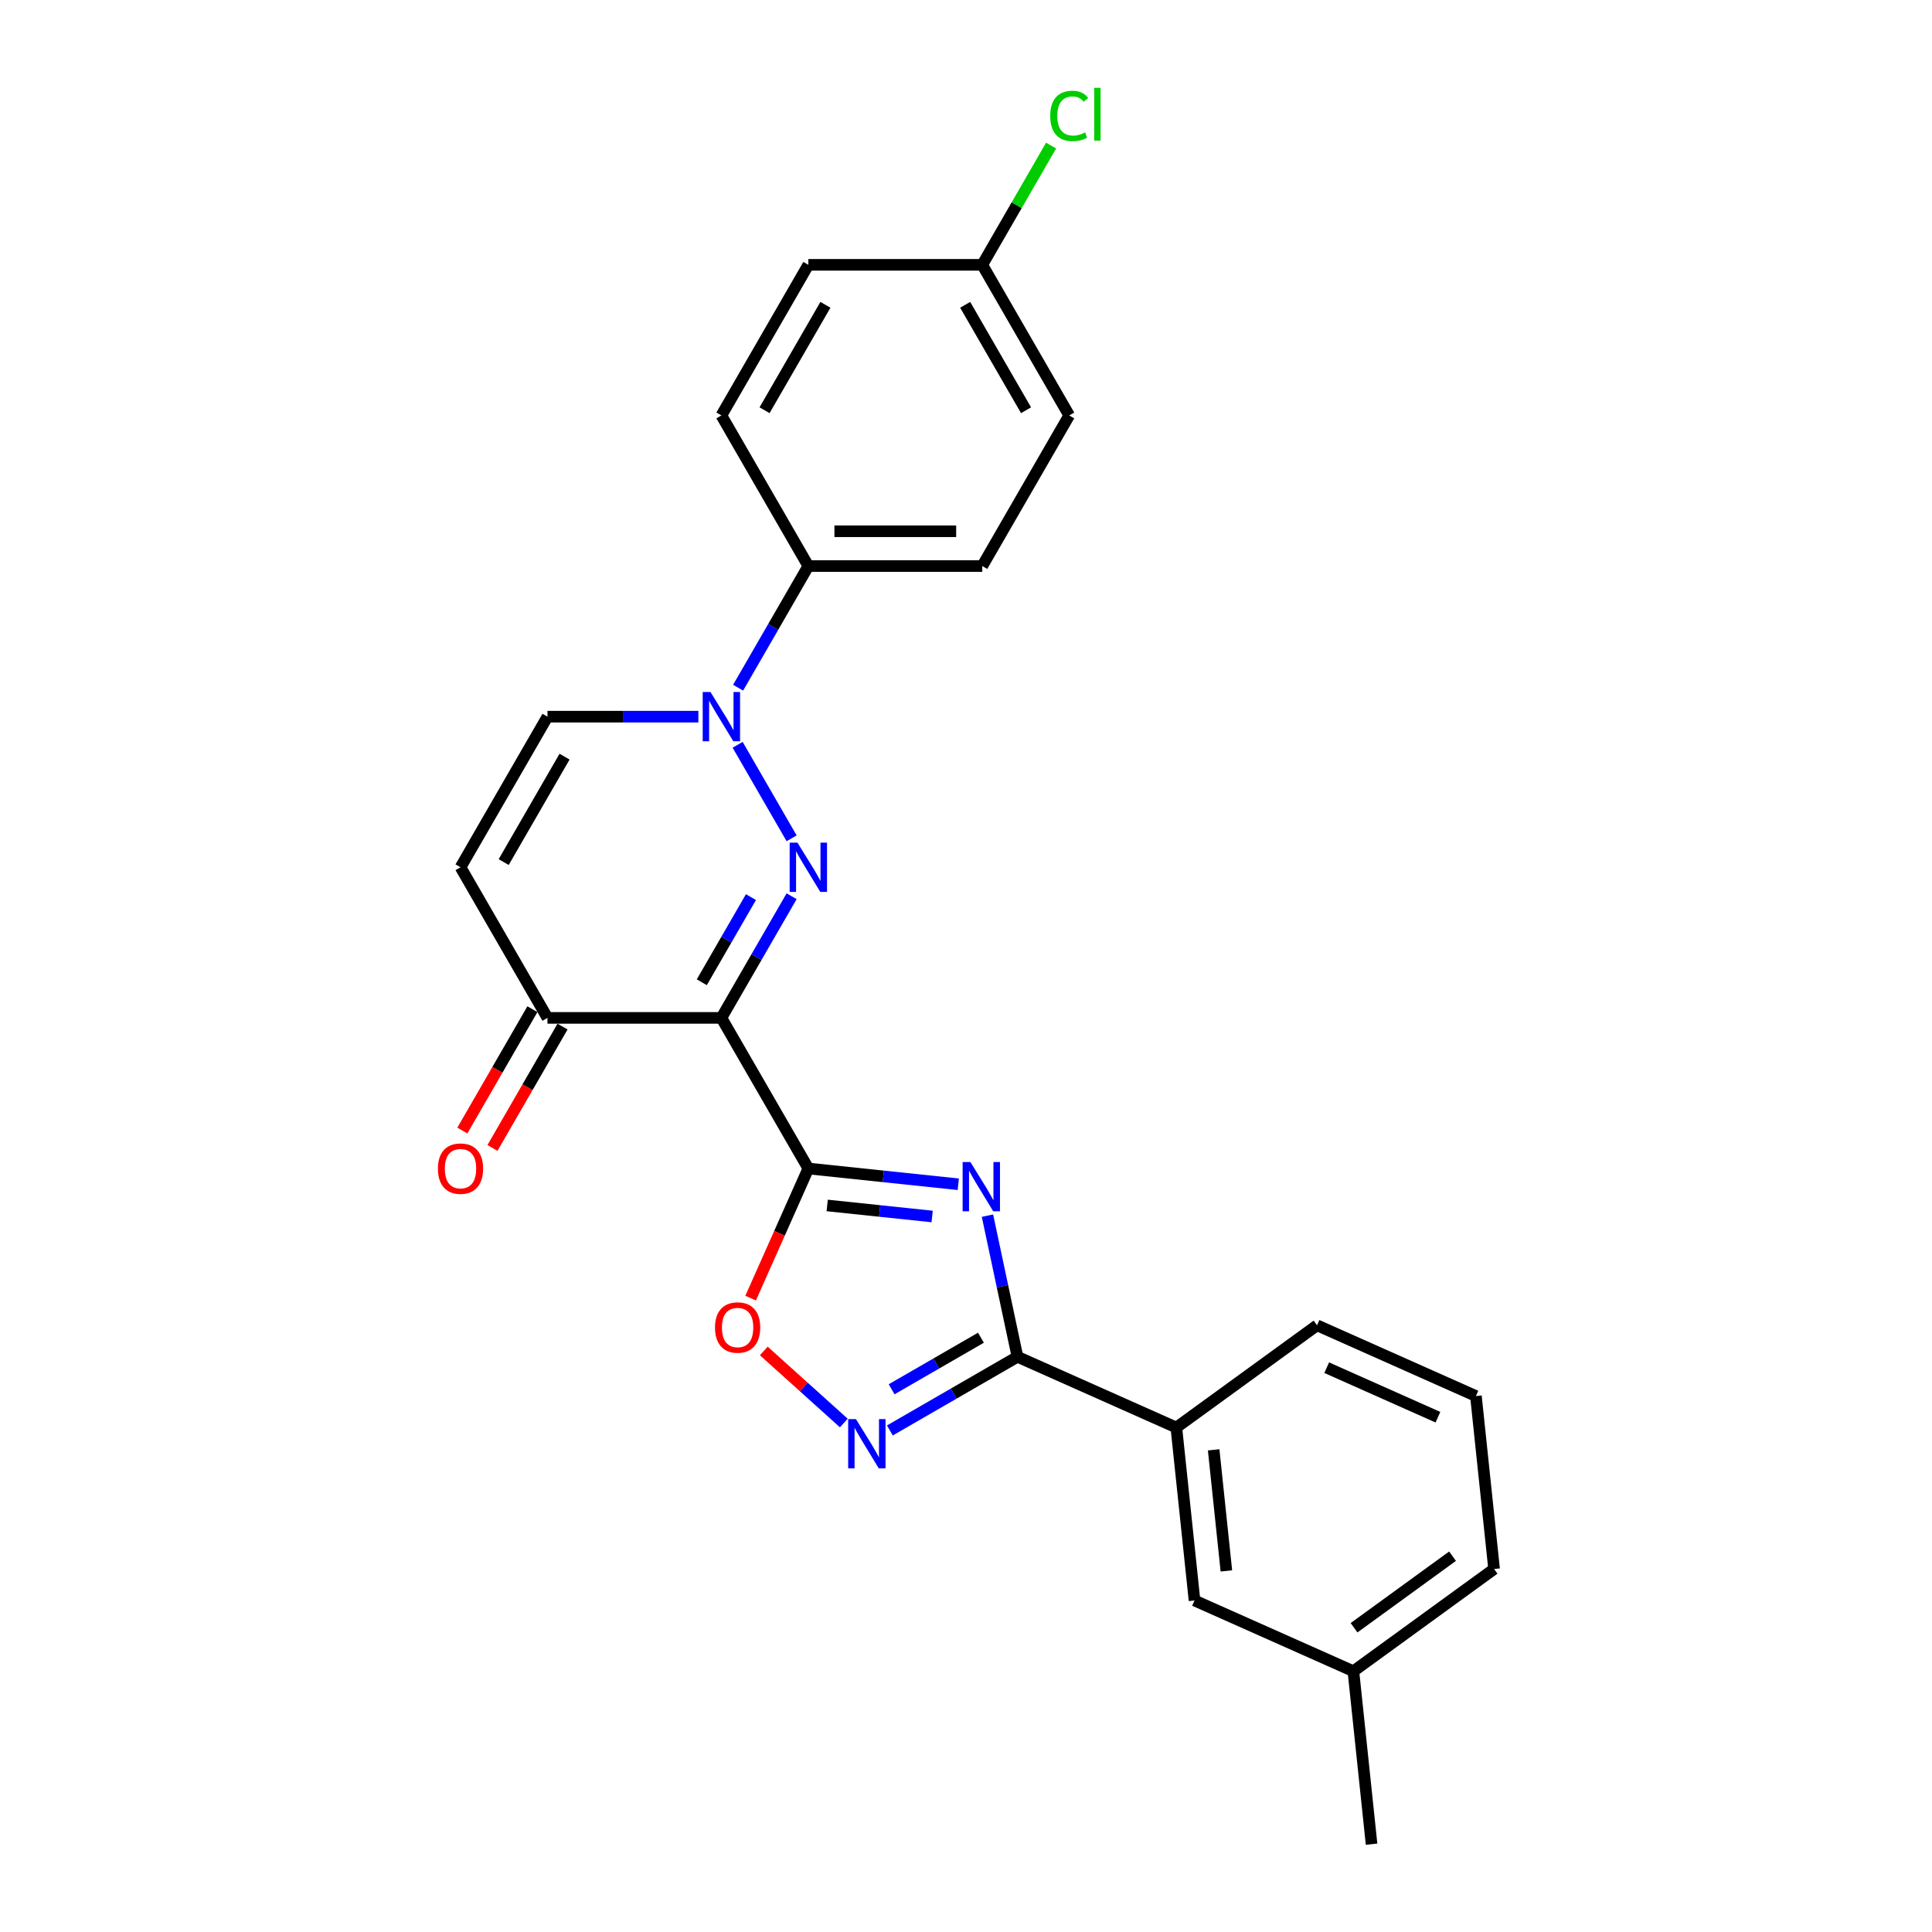 <?xml version='1.0' encoding='iso-8859-1'?>
<svg version='1.1' baseProfile='full'
              xmlns='http://www.w3.org/2000/svg'
                      xmlns:rdkit='http://www.rdkit.org/xml'
                      xmlns:xlink='http://www.w3.org/1999/xlink'
                  xml:space='preserve'
width='1000px' height='1000px' viewBox='0 0 1000 1000'>
<!-- END OF HEADER -->
<rect style='opacity:1.0;fill:#FFFFFF;stroke:none' width='1000' height='1000' x='0' y='0'> </rect>
<path class='bond-0' d='M 418.397,604.814 L 373.389,526.858' style='fill:none;fill-rule:evenodd;stroke:#000000;stroke-width:6px;stroke-linecap:butt;stroke-linejoin:miter;stroke-opacity:1' />
<path class='bond-2' d='M 418.397,604.814 L 457.2,608.893' style='fill:none;fill-rule:evenodd;stroke:#000000;stroke-width:6px;stroke-linecap:butt;stroke-linejoin:miter;stroke-opacity:1' />
<path class='bond-2' d='M 457.2,608.893 L 496.002,612.971' style='fill:none;fill-rule:evenodd;stroke:#0000FF;stroke-width:6px;stroke-linecap:butt;stroke-linejoin:miter;stroke-opacity:1' />
<path class='bond-2' d='M 428.156,623.943 L 455.318,626.797' style='fill:none;fill-rule:evenodd;stroke:#000000;stroke-width:6px;stroke-linecap:butt;stroke-linejoin:miter;stroke-opacity:1' />
<path class='bond-2' d='M 455.318,626.797 L 482.479,629.652' style='fill:none;fill-rule:evenodd;stroke:#0000FF;stroke-width:6px;stroke-linecap:butt;stroke-linejoin:miter;stroke-opacity:1' />
<path class='bond-6' d='M 418.397,604.814 L 403.461,638.361' style='fill:none;fill-rule:evenodd;stroke:#000000;stroke-width:6px;stroke-linecap:butt;stroke-linejoin:miter;stroke-opacity:1' />
<path class='bond-6' d='M 403.461,638.361 L 388.525,671.908' style='fill:none;fill-rule:evenodd;stroke:#FF0000;stroke-width:6px;stroke-linecap:butt;stroke-linejoin:miter;stroke-opacity:1' />
<path class='bond-1' d='M 373.389,526.858 L 391.564,495.378' style='fill:none;fill-rule:evenodd;stroke:#000000;stroke-width:6px;stroke-linecap:butt;stroke-linejoin:miter;stroke-opacity:1' />
<path class='bond-1' d='M 391.564,495.378 L 409.739,463.898' style='fill:none;fill-rule:evenodd;stroke:#0000FF;stroke-width:6px;stroke-linecap:butt;stroke-linejoin:miter;stroke-opacity:1' />
<path class='bond-1' d='M 363.25,508.412 L 375.972,486.376' style='fill:none;fill-rule:evenodd;stroke:#000000;stroke-width:6px;stroke-linecap:butt;stroke-linejoin:miter;stroke-opacity:1' />
<path class='bond-1' d='M 375.972,486.376 L 388.695,464.34' style='fill:none;fill-rule:evenodd;stroke:#0000FF;stroke-width:6px;stroke-linecap:butt;stroke-linejoin:miter;stroke-opacity:1' />
<path class='bond-7' d='M 373.389,526.858 L 283.372,526.858' style='fill:none;fill-rule:evenodd;stroke:#000000;stroke-width:6px;stroke-linecap:butt;stroke-linejoin:miter;stroke-opacity:1' />
<path class='bond-3' d='M 409.739,433.905 L 381.797,385.509' style='fill:none;fill-rule:evenodd;stroke:#0000FF;stroke-width:6px;stroke-linecap:butt;stroke-linejoin:miter;stroke-opacity:1' />
<path class='bond-4' d='M 511.108,629.22 L 518.872,665.747' style='fill:none;fill-rule:evenodd;stroke:#0000FF;stroke-width:6px;stroke-linecap:butt;stroke-linejoin:miter;stroke-opacity:1' />
<path class='bond-4' d='M 518.872,665.747 L 526.636,702.273' style='fill:none;fill-rule:evenodd;stroke:#000000;stroke-width:6px;stroke-linecap:butt;stroke-linejoin:miter;stroke-opacity:1' />
<path class='bond-11' d='M 382.047,355.948 L 400.222,324.468' style='fill:none;fill-rule:evenodd;stroke:#0000FF;stroke-width:6px;stroke-linecap:butt;stroke-linejoin:miter;stroke-opacity:1' />
<path class='bond-11' d='M 400.222,324.468 L 418.397,292.988' style='fill:none;fill-rule:evenodd;stroke:#000000;stroke-width:6px;stroke-linecap:butt;stroke-linejoin:miter;stroke-opacity:1' />
<path class='bond-26' d='M 361.471,370.945 L 322.422,370.945' style='fill:none;fill-rule:evenodd;stroke:#0000FF;stroke-width:6px;stroke-linecap:butt;stroke-linejoin:miter;stroke-opacity:1' />
<path class='bond-26' d='M 322.422,370.945 L 283.372,370.945' style='fill:none;fill-rule:evenodd;stroke:#000000;stroke-width:6px;stroke-linecap:butt;stroke-linejoin:miter;stroke-opacity:1' />
<path class='bond-10' d='M 526.636,702.273 L 608.87,738.886' style='fill:none;fill-rule:evenodd;stroke:#000000;stroke-width:6px;stroke-linecap:butt;stroke-linejoin:miter;stroke-opacity:1' />
<path class='bond-25' d='M 526.636,702.273 L 493.617,721.337' style='fill:none;fill-rule:evenodd;stroke:#000000;stroke-width:6px;stroke-linecap:butt;stroke-linejoin:miter;stroke-opacity:1' />
<path class='bond-25' d='M 493.617,721.337 L 460.597,740.4' style='fill:none;fill-rule:evenodd;stroke:#0000FF;stroke-width:6px;stroke-linecap:butt;stroke-linejoin:miter;stroke-opacity:1' />
<path class='bond-25' d='M 507.728,692.401 L 484.615,705.745' style='fill:none;fill-rule:evenodd;stroke:#000000;stroke-width:6px;stroke-linecap:butt;stroke-linejoin:miter;stroke-opacity:1' />
<path class='bond-25' d='M 484.615,705.745 L 461.502,719.09' style='fill:none;fill-rule:evenodd;stroke:#0000FF;stroke-width:6px;stroke-linecap:butt;stroke-linejoin:miter;stroke-opacity:1' />
<path class='bond-5' d='M 436.761,736.55 L 416.048,717.9' style='fill:none;fill-rule:evenodd;stroke:#0000FF;stroke-width:6px;stroke-linecap:butt;stroke-linejoin:miter;stroke-opacity:1' />
<path class='bond-5' d='M 416.048,717.9 L 395.336,699.25' style='fill:none;fill-rule:evenodd;stroke:#FF0000;stroke-width:6px;stroke-linecap:butt;stroke-linejoin:miter;stroke-opacity:1' />
<path class='bond-8' d='M 283.372,526.858 L 238.364,448.901' style='fill:none;fill-rule:evenodd;stroke:#000000;stroke-width:6px;stroke-linecap:butt;stroke-linejoin:miter;stroke-opacity:1' />
<path class='bond-13' d='M 275.577,522.357 L 257.443,553.765' style='fill:none;fill-rule:evenodd;stroke:#000000;stroke-width:6px;stroke-linecap:butt;stroke-linejoin:miter;stroke-opacity:1' />
<path class='bond-13' d='M 257.443,553.765 L 239.31,585.173' style='fill:none;fill-rule:evenodd;stroke:#FF0000;stroke-width:6px;stroke-linecap:butt;stroke-linejoin:miter;stroke-opacity:1' />
<path class='bond-13' d='M 291.168,531.359 L 273.035,562.767' style='fill:none;fill-rule:evenodd;stroke:#000000;stroke-width:6px;stroke-linecap:butt;stroke-linejoin:miter;stroke-opacity:1' />
<path class='bond-13' d='M 273.035,562.767 L 254.901,594.174' style='fill:none;fill-rule:evenodd;stroke:#FF0000;stroke-width:6px;stroke-linecap:butt;stroke-linejoin:miter;stroke-opacity:1' />
<path class='bond-9' d='M 238.364,448.901 L 283.372,370.945' style='fill:none;fill-rule:evenodd;stroke:#000000;stroke-width:6px;stroke-linecap:butt;stroke-linejoin:miter;stroke-opacity:1' />
<path class='bond-9' d='M 260.707,446.21 L 292.212,391.64' style='fill:none;fill-rule:evenodd;stroke:#000000;stroke-width:6px;stroke-linecap:butt;stroke-linejoin:miter;stroke-opacity:1' />
<path class='bond-12' d='M 608.87,738.886 L 618.279,828.409' style='fill:none;fill-rule:evenodd;stroke:#000000;stroke-width:6px;stroke-linecap:butt;stroke-linejoin:miter;stroke-opacity:1' />
<path class='bond-12' d='M 628.186,750.433 L 634.772,813.099' style='fill:none;fill-rule:evenodd;stroke:#000000;stroke-width:6px;stroke-linecap:butt;stroke-linejoin:miter;stroke-opacity:1' />
<path class='bond-21' d='M 608.87,738.886 L 681.695,685.976' style='fill:none;fill-rule:evenodd;stroke:#000000;stroke-width:6px;stroke-linecap:butt;stroke-linejoin:miter;stroke-opacity:1' />
<path class='bond-14' d='M 418.397,292.988 L 508.413,292.988' style='fill:none;fill-rule:evenodd;stroke:#000000;stroke-width:6px;stroke-linecap:butt;stroke-linejoin:miter;stroke-opacity:1' />
<path class='bond-14' d='M 431.899,274.985 L 494.911,274.985' style='fill:none;fill-rule:evenodd;stroke:#000000;stroke-width:6px;stroke-linecap:butt;stroke-linejoin:miter;stroke-opacity:1' />
<path class='bond-15' d='M 418.397,292.988 L 373.389,215.032' style='fill:none;fill-rule:evenodd;stroke:#000000;stroke-width:6px;stroke-linecap:butt;stroke-linejoin:miter;stroke-opacity:1' />
<path class='bond-17' d='M 618.279,828.409 L 700.513,865.022' style='fill:none;fill-rule:evenodd;stroke:#000000;stroke-width:6px;stroke-linecap:butt;stroke-linejoin:miter;stroke-opacity:1' />
<path class='bond-18' d='M 508.413,292.988 L 553.422,215.032' style='fill:none;fill-rule:evenodd;stroke:#000000;stroke-width:6px;stroke-linecap:butt;stroke-linejoin:miter;stroke-opacity:1' />
<path class='bond-19' d='M 373.389,215.032 L 418.397,137.076' style='fill:none;fill-rule:evenodd;stroke:#000000;stroke-width:6px;stroke-linecap:butt;stroke-linejoin:miter;stroke-opacity:1' />
<path class='bond-19' d='M 395.731,212.34 L 427.237,157.771' style='fill:none;fill-rule:evenodd;stroke:#000000;stroke-width:6px;stroke-linecap:butt;stroke-linejoin:miter;stroke-opacity:1' />
<path class='bond-16' d='M 508.413,137.076 L 418.397,137.076' style='fill:none;fill-rule:evenodd;stroke:#000000;stroke-width:6px;stroke-linecap:butt;stroke-linejoin:miter;stroke-opacity:1' />
<path class='bond-20' d='M 508.413,137.076 L 526.23,106.217' style='fill:none;fill-rule:evenodd;stroke:#000000;stroke-width:6px;stroke-linecap:butt;stroke-linejoin:miter;stroke-opacity:1' />
<path class='bond-20' d='M 526.23,106.217 L 544.046,75.358' style='fill:none;fill-rule:evenodd;stroke:#00CC00;stroke-width:6px;stroke-linecap:butt;stroke-linejoin:miter;stroke-opacity:1' />
<path class='bond-28' d='M 508.413,137.076 L 553.422,215.032' style='fill:none;fill-rule:evenodd;stroke:#000000;stroke-width:6px;stroke-linecap:butt;stroke-linejoin:miter;stroke-opacity:1' />
<path class='bond-28' d='M 499.573,157.771 L 531.079,212.34' style='fill:none;fill-rule:evenodd;stroke:#000000;stroke-width:6px;stroke-linecap:butt;stroke-linejoin:miter;stroke-opacity:1' />
<path class='bond-24' d='M 700.513,865.022 L 709.922,954.545' style='fill:none;fill-rule:evenodd;stroke:#000000;stroke-width:6px;stroke-linecap:butt;stroke-linejoin:miter;stroke-opacity:1' />
<path class='bond-27' d='M 700.513,865.022 L 773.338,812.112' style='fill:none;fill-rule:evenodd;stroke:#000000;stroke-width:6px;stroke-linecap:butt;stroke-linejoin:miter;stroke-opacity:1' />
<path class='bond-27' d='M 700.855,842.521 L 751.832,805.483' style='fill:none;fill-rule:evenodd;stroke:#000000;stroke-width:6px;stroke-linecap:butt;stroke-linejoin:miter;stroke-opacity:1' />
<path class='bond-22' d='M 681.695,685.976 L 763.929,722.589' style='fill:none;fill-rule:evenodd;stroke:#000000;stroke-width:6px;stroke-linecap:butt;stroke-linejoin:miter;stroke-opacity:1' />
<path class='bond-22' d='M 686.707,707.914 L 744.271,733.543' style='fill:none;fill-rule:evenodd;stroke:#000000;stroke-width:6px;stroke-linecap:butt;stroke-linejoin:miter;stroke-opacity:1' />
<path class='bond-23' d='M 763.929,722.589 L 773.338,812.112' style='fill:none;fill-rule:evenodd;stroke:#000000;stroke-width:6px;stroke-linecap:butt;stroke-linejoin:miter;stroke-opacity:1' />
<path  class='atom-2' d='M 412.762 436.155
L 421.115 449.658
Q 421.944 450.99, 423.276 453.402
Q 424.608 455.815, 424.68 455.959
L 424.68 436.155
L 428.065 436.155
L 428.065 461.648
L 424.572 461.648
L 415.606 446.885
Q 414.562 445.157, 413.446 443.176
Q 412.366 441.196, 412.042 440.584
L 412.042 461.648
L 408.729 461.648
L 408.729 436.155
L 412.762 436.155
' fill='#0000FF'/>
<path  class='atom-3' d='M 502.285 601.477
L 510.639 614.98
Q 511.467 616.312, 512.799 618.724
Q 514.131 621.137, 514.203 621.281
L 514.203 601.477
L 517.588 601.477
L 517.588 626.97
L 514.095 626.97
L 505.13 612.207
Q 504.086 610.479, 502.969 608.499
Q 501.889 606.518, 501.565 605.906
L 501.565 626.97
L 498.253 626.97
L 498.253 601.477
L 502.285 601.477
' fill='#0000FF'/>
<path  class='atom-4' d='M 367.754 358.199
L 376.107 371.701
Q 376.935 373.033, 378.268 375.446
Q 379.6 377.858, 379.672 378.002
L 379.672 358.199
L 383.057 358.199
L 383.057 383.691
L 379.564 383.691
L 370.598 368.929
Q 369.554 367.2, 368.438 365.22
Q 367.358 363.24, 367.034 362.627
L 367.034 383.691
L 363.721 383.691
L 363.721 358.199
L 367.754 358.199
' fill='#0000FF'/>
<path  class='atom-6' d='M 443.044 734.535
L 451.398 748.037
Q 452.226 749.37, 453.558 751.782
Q 454.89 754.194, 454.962 754.338
L 454.962 734.535
L 458.347 734.535
L 458.347 760.028
L 454.854 760.028
L 445.889 745.265
Q 444.845 743.536, 443.728 741.556
Q 442.648 739.576, 442.324 738.964
L 442.324 760.028
L 439.011 760.028
L 439.011 734.535
L 443.044 734.535
' fill='#0000FF'/>
<path  class='atom-7' d='M 370.082 687.12
Q 370.082 680.999, 373.106 677.579
Q 376.131 674.158, 381.784 674.158
Q 387.437 674.158, 390.462 677.579
Q 393.486 680.999, 393.486 687.12
Q 393.486 693.314, 390.426 696.842
Q 387.365 700.335, 381.784 700.335
Q 376.167 700.335, 373.106 696.842
Q 370.082 693.35, 370.082 687.12
M 381.784 697.454
Q 385.673 697.454, 387.761 694.862
Q 389.886 692.233, 389.886 687.12
Q 389.886 682.116, 387.761 679.595
Q 385.673 677.039, 381.784 677.039
Q 377.895 677.039, 375.771 679.559
Q 373.683 682.08, 373.683 687.12
Q 373.683 692.269, 375.771 694.862
Q 377.895 697.454, 381.784 697.454
' fill='#FF0000'/>
<path  class='atom-14' d='M 226.662 604.886
Q 226.662 598.765, 229.687 595.345
Q 232.711 591.924, 238.364 591.924
Q 244.017 591.924, 247.042 595.345
Q 250.066 598.765, 250.066 604.886
Q 250.066 611.08, 247.006 614.608
Q 243.945 618.101, 238.364 618.101
Q 232.747 618.101, 229.687 614.608
Q 226.662 611.116, 226.662 604.886
M 238.364 615.22
Q 242.253 615.22, 244.341 612.628
Q 246.466 609.999, 246.466 604.886
Q 246.466 599.881, 244.341 597.361
Q 242.253 594.805, 238.364 594.805
Q 234.476 594.805, 232.351 597.325
Q 230.263 599.845, 230.263 604.886
Q 230.263 610.035, 232.351 612.628
Q 234.476 615.22, 238.364 615.22
' fill='#FF0000'/>
<path  class='atom-21' d='M 543.592 60.001
Q 543.592 53.664, 546.544 50.351
Q 549.533 47.003, 555.186 47.003
Q 560.443 47.003, 563.251 50.712
L 560.875 52.656
Q 558.823 49.955, 555.186 49.955
Q 551.333 49.955, 549.281 52.548
Q 547.264 55.104, 547.264 60.001
Q 547.264 65.042, 549.353 67.635
Q 551.477 70.227, 555.582 70.227
Q 558.39 70.227, 561.667 68.535
L 562.675 71.235
Q 561.343 72.099, 559.327 72.603
Q 557.31 73.108, 555.078 73.108
Q 549.533 73.108, 546.544 69.723
Q 543.592 66.338, 543.592 60.001
' fill='#00CC00'/>
<path  class='atom-21' d='M 566.348 45.455
L 569.661 45.455
L 569.661 72.784
L 566.348 72.784
L 566.348 45.455
' fill='#00CC00'/>
</svg>
